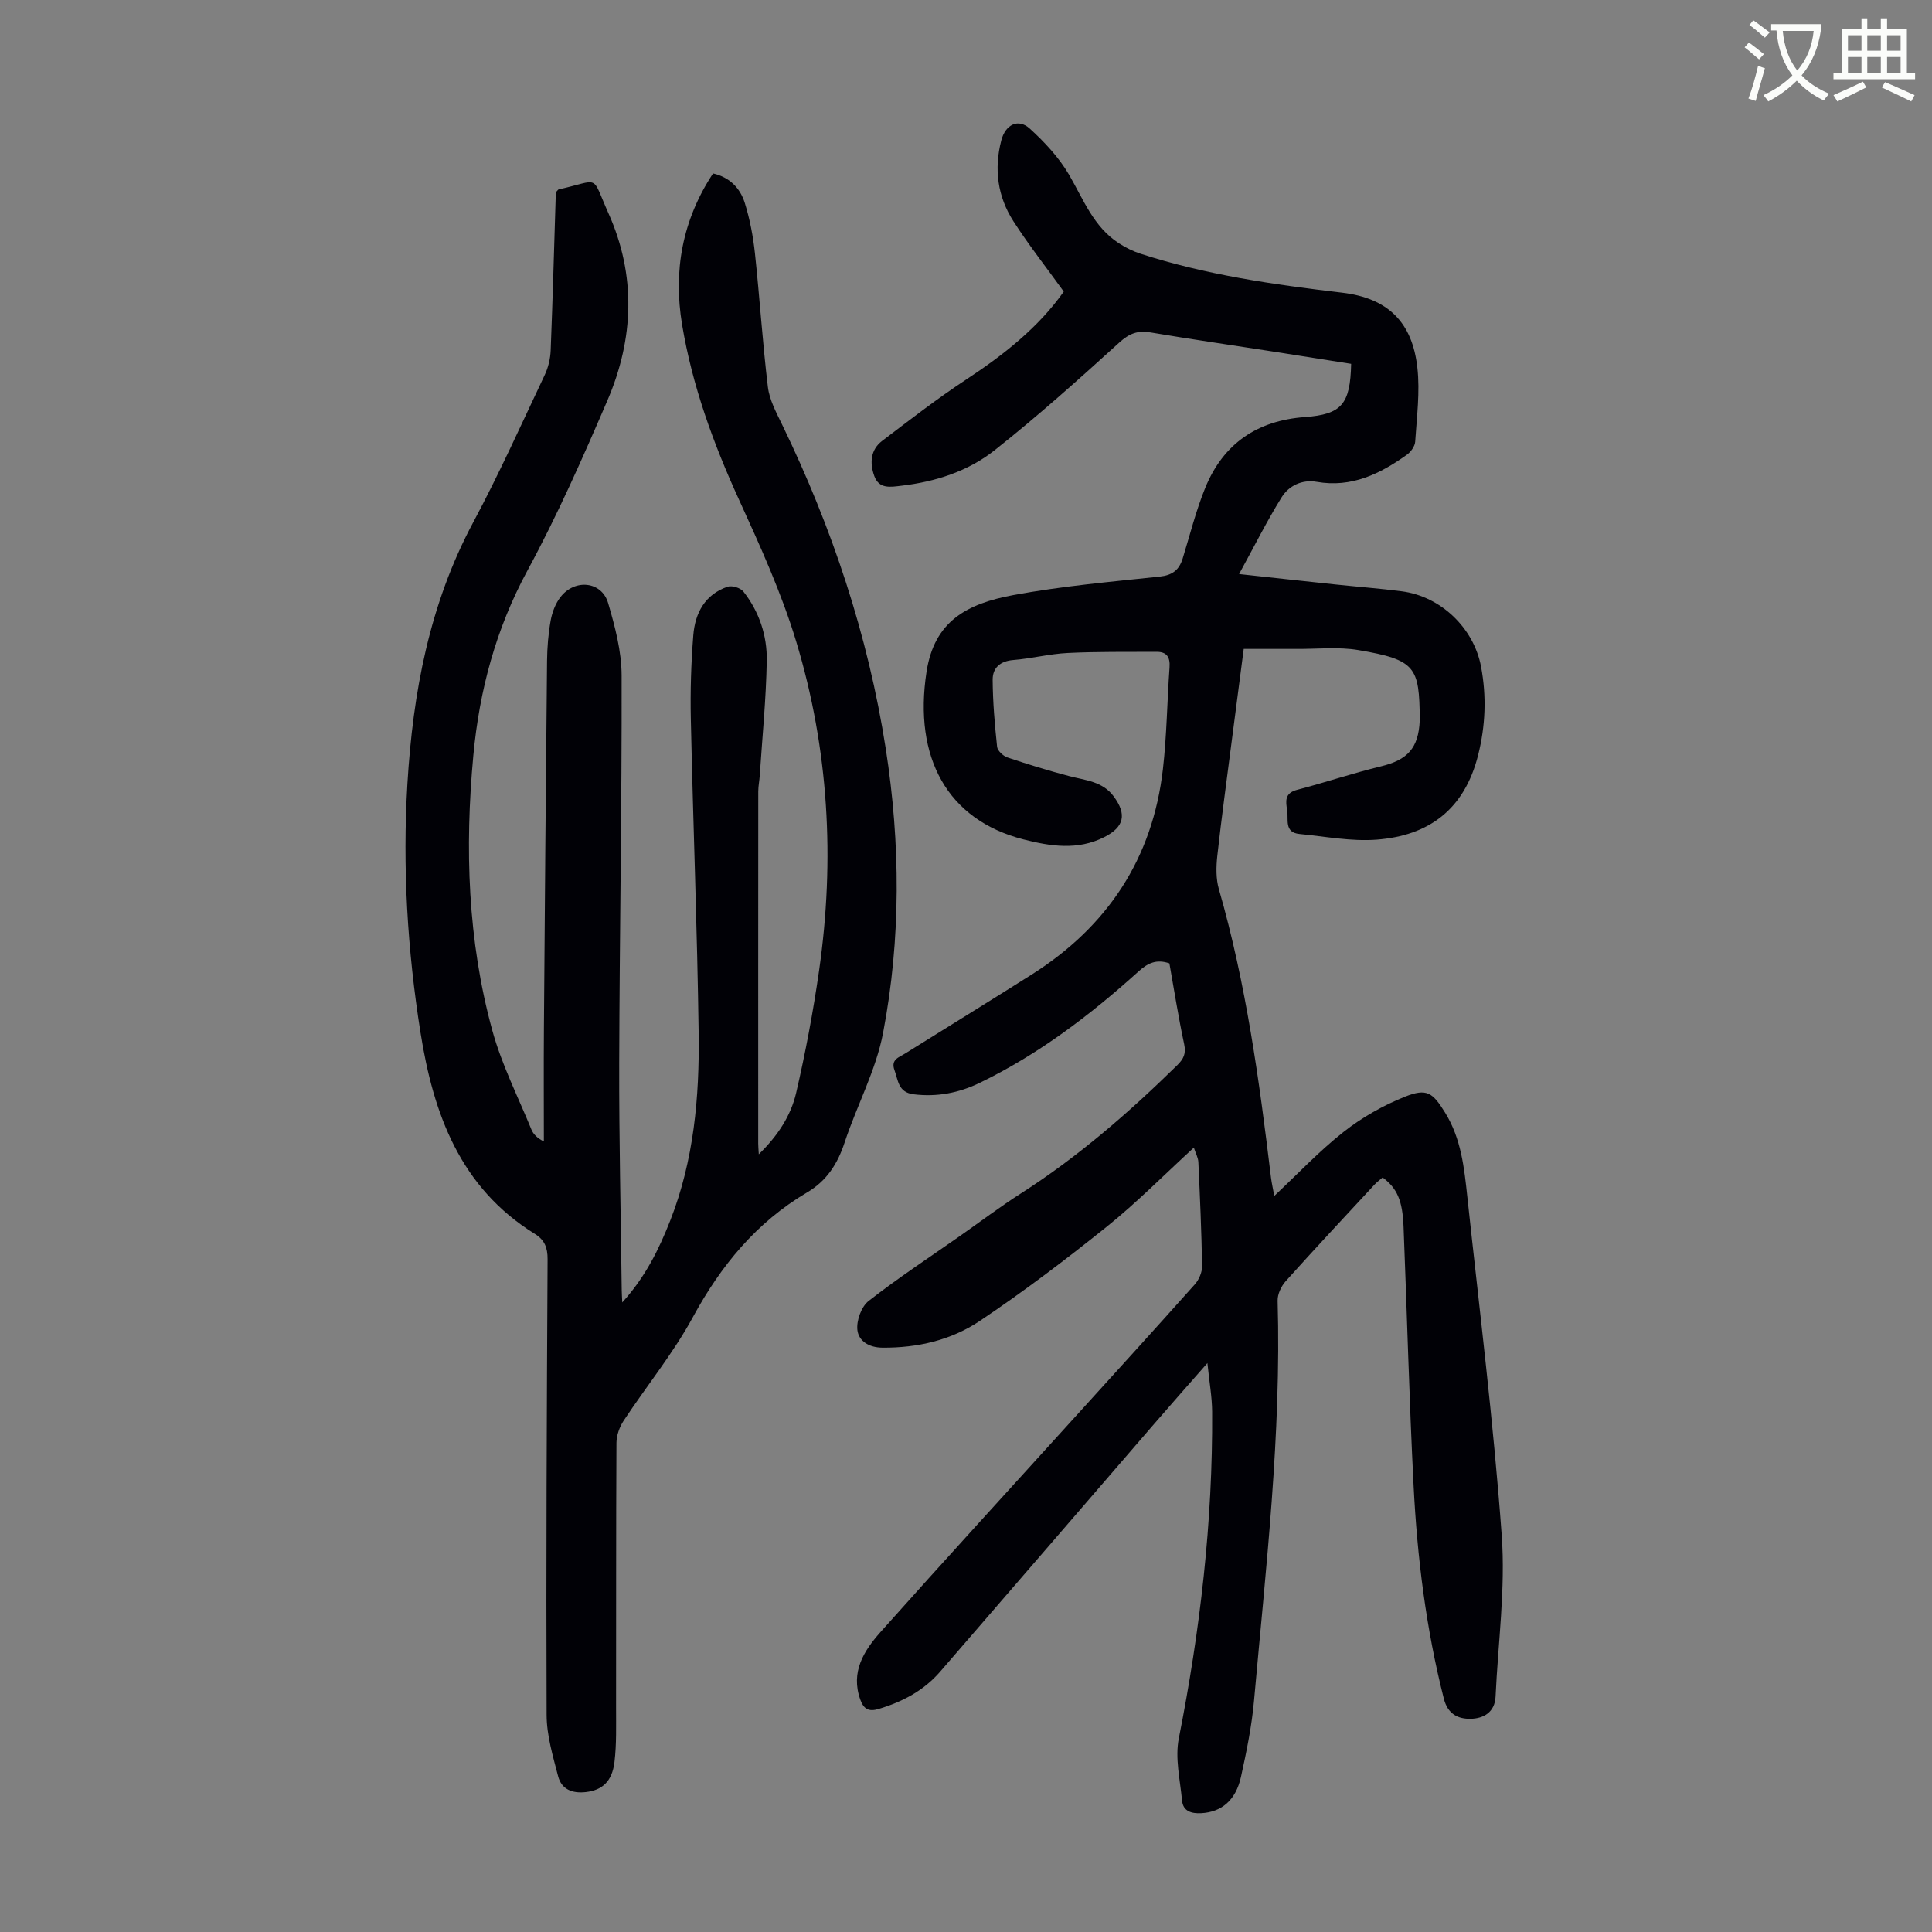 <svg enable-background="new 0 0 400 400" viewBox="0 0 400 400" xmlns="http://www.w3.org/2000/svg"><rect x="0" y="0" width="400" height="400" fill="#808080" stroke="none"/><path d="m362.1 8.8c1.1.8 2.1 1.6 3.1 2.4l-1 1.1c-1.3-1.1-2.3-2-3-2.5zm1.9 4.8c.5.2.9.4 1.4.5-.6 2.3-1.3 4.5-1.9 6.8l-1.5-.5c.8-2.1 1.4-4.3 2-6.8zm-1-9.4c1.3.9 2.4 1.8 3.4 2.5l-1 1.1c-1.4-1.2-2.4-2.1-3.2-2.6zm3.7 2.2v-1.4h10.3v1.2c-.5 3.6-1.8 6.8-4 9.4 1.5 1.6 3.4 2.8 5.7 3.8-.3.4-.7.8-1.1 1.4-2.3-1.1-4.1-2.5-5.6-4.1-1.6 1.6-3.6 3.1-5.9 4.3-.3-.5-.7-.9-1-1.3 2.4-1.1 4.4-2.5 6-4.1-1.9-2.5-3-5.6-3.3-9.3h-1.1zm8.8 0h-6.4c.3 3.3 1.3 6 3 8.2 2-2.3 3.1-5.1 3.4-8.2z" fill="#fbfcfa"/><path d="m385.3 3.8h1.3v2.2h2.8v-2.2h1.3v2.2h4.1v9.1h1.7v1.3h-16.9v-1.3h1.7v-9.1h4.1v-2.2zm.4 13.1.7 1.2c-1.8.9-3.8 1.9-6 2.9-.2-.4-.5-.8-.8-1.3 2.3-1 4.3-1.9 6.1-2.8zm-3.1-6.4h2.8v-3.2h-2.8zm0 4.6h2.8v-3.3h-2.8zm4-4.6h2.8v-3.2h-2.8zm0 4.6h2.8v-3.3h-2.8zm3.7 1.9c2.1.9 4.1 1.8 6.1 2.7l-.7 1.3c-2.2-1.1-4.2-2-6.1-2.9zm3.2-9.7h-2.8v3.2h2.8zm-2.8 7.8h2.8v-3.3h-2.8z" fill="#fbfcfa"/><g fill="#010106"><path d="m247.17 237.6c-6.25 5.73-11.83 11.4-18 16.35-8.53 6.85-17.27 13.48-26.35 19.56-5.9 3.95-12.84 5.57-20.11 5.51-2.84-.02-4.95-1.39-5.2-3.68-.21-1.94.83-4.82 2.33-5.99 6.07-4.74 12.54-8.99 18.86-13.42 4.21-2.95 8.33-6.07 12.66-8.84 11.84-7.58 22.36-16.74 32.37-26.55 1.32-1.3 1.86-2.39 1.44-4.35-1.19-5.56-2.07-11.18-3.06-16.74-2.69-.92-4.47-.07-6.42 1.7-9.99 9.02-20.67 17.14-32.85 23.04-4.29 2.08-8.83 2.97-13.68 2.37-3.23-.4-3.19-2.9-3.97-5.01-.81-2.2.96-2.65 2.22-3.44 8.73-5.45 17.49-10.84 26.19-16.34 15.69-9.93 25.04-24.01 27.17-42.54.8-6.98.87-14.05 1.37-21.07.15-2.11-.57-3.23-2.72-3.21-6.11.04-12.23-.06-18.33.24-3.78.18-7.52 1.16-11.3 1.46-2.74.22-4.29 1.65-4.27 4.1.03 4.63.43 9.26.92 13.87.09.82 1.25 1.9 2.13 2.2 4.22 1.42 8.48 2.73 12.78 3.86 3.33.88 6.9 1.07 9.21 4.18 2.79 3.76 2.19 6.38-1.96 8.47-5.5 2.77-11.14 1.88-16.7.46-15.73-4.02-22.81-16.91-20.07-34.71 1.61-10.47 8.34-14.09 17.99-15.88 9.98-1.85 20.16-2.75 30.27-3.82 2.65-.28 4.03-1.37 4.77-3.75 1.51-4.9 2.75-9.92 4.68-14.65 3.73-9.12 10.73-13.91 20.62-14.63 7.62-.56 9.4-2.65 9.58-11.02-5.5-.87-11.07-1.75-16.65-2.62-8.29-1.29-16.59-2.48-24.86-3.88-2.66-.45-4.4.19-6.47 2.07-8.43 7.66-16.93 15.28-25.86 22.34-5.48 4.33-12.18 6.49-19.22 7.32-2.29.27-4.67.75-5.67-2.01-.95-2.64-.82-5.4 1.62-7.26 5.7-4.33 11.36-8.73 17.33-12.66 7.82-5.14 15.03-10.82 20.28-18.26-3.58-4.97-7.24-9.61-10.42-14.56-3.28-5.11-4.06-10.81-2.51-16.75.85-3.27 3.5-4.62 5.9-2.43 3.07 2.8 6.04 5.98 8.12 9.54 2.98 5.11 5.06 10.78 10.3 14.18 1.38.9 2.91 1.66 4.47 2.17 13.58 4.4 27.61 6.4 41.73 8.07 9.45 1.11 14.56 6.03 15.62 15.52.57 5.04-.12 10.23-.45 15.34-.06.93-.88 2.09-1.68 2.67-5.57 3.99-11.48 6.9-18.7 5.64-3.01-.53-5.77.77-7.29 3.23-3.02 4.87-5.6 10.03-8.79 15.86 7.47.81 13.73 1.5 19.99 2.16 4.56.48 9.14.82 13.68 1.41 8.08 1.04 14.92 7.58 16.43 15.62 1.15 6.13.92 12.23-.61 18.3-2.86 11.32-10.26 16.68-21 17.5-5.27.4-10.66-.66-15.98-1.17-3.25-.31-2.23-3.09-2.56-4.97-.3-1.74-.55-3.49 2-4.16 5.83-1.52 11.55-3.45 17.4-4.87 5.51-1.33 7.79-3.74 8.05-9.46.01-.11.01-.22.01-.34-.11-10.73-.76-12.26-12.72-14.28-4.14-.7-8.49-.21-12.74-.24-3.57-.02-7.14 0-10.99 0-.86 6.6-1.69 12.9-2.5 19.2-1.01 7.88-2.1 15.74-2.97 23.64-.25 2.28-.3 4.75.33 6.92 5.63 19.53 8.36 39.56 10.78 59.66.15 1.21.43 2.4.69 3.83 4.87-4.56 9.31-9.3 14.37-13.27 3.79-2.98 8.16-5.46 12.63-7.25 4.6-1.84 5.78-.89 8.38 3.31 3.3 5.34 3.94 11.37 4.58 17.36 2.51 23.35 5.42 46.67 7.12 70.07.81 11.06-.76 22.3-1.27 33.45-.15 3.25-2.5 4.54-5.16 4.59-2.6.05-4.73-.95-5.55-4.17-3.69-14.49-5.51-29.24-6.26-44.1-.91-17.87-1.36-35.77-2.08-53.66-.22-5.46-1.37-7.93-4.33-10.15-.53.47-1.15.92-1.66 1.46-6.16 6.65-12.36 13.27-18.41 20.02-.93 1.04-1.71 2.7-1.67 4.05.79 27.72-2.43 55.2-4.88 82.72-.47 5.33-1.56 10.62-2.71 15.85-1.07 4.85-4.02 7.3-8.24 7.52-1.96.1-3.75-.36-3.96-2.62-.4-4.28-1.48-8.77-.67-12.86 4.42-22.35 7.04-44.85 6.9-67.63-.02-3.06-.58-6.12-.98-10.08-4.2 4.79-7.74 8.79-11.23 12.83-14.7 17.02-29.38 34.06-44.1 51.06-3.4 3.93-7.79 6.24-12.73 7.72-2.09.63-3.1.01-3.8-1.92-2.06-5.72.74-10.13 4.18-14 13.18-14.79 26.56-29.4 39.87-44.08 8.42-9.29 16.87-18.55 25.21-27.91.86-.97 1.52-2.52 1.5-3.79-.12-7.16-.44-14.32-.77-21.47-.03-.94-.56-1.88-.94-3.05z"/><path d="m115.08 39.81c.41-.44.48-.57.57-.59 8.81-1.97 6.64-3.3 10.33 4.95 5.76 12.86 5.26 26-.23 38.76-5.12 11.9-10.37 23.79-16.53 35.16-6.55 12.08-9.97 24.86-11.22 38.31-1.78 19.17-1.19 38.29 3.93 56.95 1.93 7.04 5.31 13.7 8.09 20.5.39.96 1.17 1.76 2.58 2.48 0-7.77-.05-15.54.01-23.32.19-25.4.39-50.8.65-76.21.03-2.79.26-5.61.75-8.34.31-1.7.99-3.51 2.04-4.86 2.98-3.83 8.53-3.24 9.85 1.24 1.43 4.88 2.79 10 2.8 15.03.06 26.74-.42 53.47-.5 80.21-.04 15.67.33 31.33.52 47 .01.64.05 1.27.11 2.58 4.81-5.3 7.61-11.03 9.96-17.02 4.86-12.41 6.03-25.46 5.86-38.58-.29-21.7-1.15-43.4-1.62-65.1-.13-5.81.05-11.64.51-17.43.36-4.58 2.4-8.46 7.11-10.06.9-.3 2.65.24 3.25.99 3.29 4.17 4.94 9.15 4.85 14.35-.14 7.92-.93 15.83-1.45 23.74-.07 1.11-.31 2.22-.31 3.33-.02 24.29-.01 48.58-.01 72.87 0 .54.05 1.07.12 2.23 3.94-3.83 6.63-7.97 7.73-12.69 1.94-8.36 3.53-16.83 4.75-25.33 3.3-23.01 2.01-45.84-4.72-68.09-3.05-10.1-7.48-19.84-11.88-29.47-5.33-11.66-9.67-23.6-11.77-36.23-1.83-11.06.03-21.59 6.42-31.26 3.43.78 5.6 3.03 6.56 6.07 1.06 3.38 1.73 6.93 2.11 10.45.99 9.22 1.57 18.48 2.68 27.68.32 2.68 1.73 5.28 2.94 7.78 10.36 21.36 17.81 43.64 21.47 67.13 3.05 19.62 3.16 39.32-.55 58.79-1.48 7.8-5.46 15.1-7.97 22.73-1.46 4.43-3.71 7.95-7.79 10.35-10.48 6.19-17.82 15.13-23.62 25.8-4.09 7.52-9.6 14.27-14.34 21.45-.86 1.3-1.48 3.04-1.49 4.58-.1 18.24-.05 36.49-.08 54.74-.01 3.79.12 7.61-.33 11.35-.49 4.07-2.58 5.83-5.9 6.22-2.81.33-5.06-.54-5.77-3.28-1.08-4.17-2.37-8.45-2.38-12.69-.12-31.45.03-62.9.2-94.35.01-2.39-.6-3.99-2.64-5.25-15.47-9.57-21.01-24.87-23.67-41.68-2.71-17.06-3.75-34.25-2.71-51.51 1.14-18.9 4.55-37.19 13.64-54.16 5.32-9.94 9.95-20.26 14.78-30.46.74-1.55 1.17-3.38 1.24-5.09.43-10.92.73-21.88 1.07-32.75z"/></g></svg>